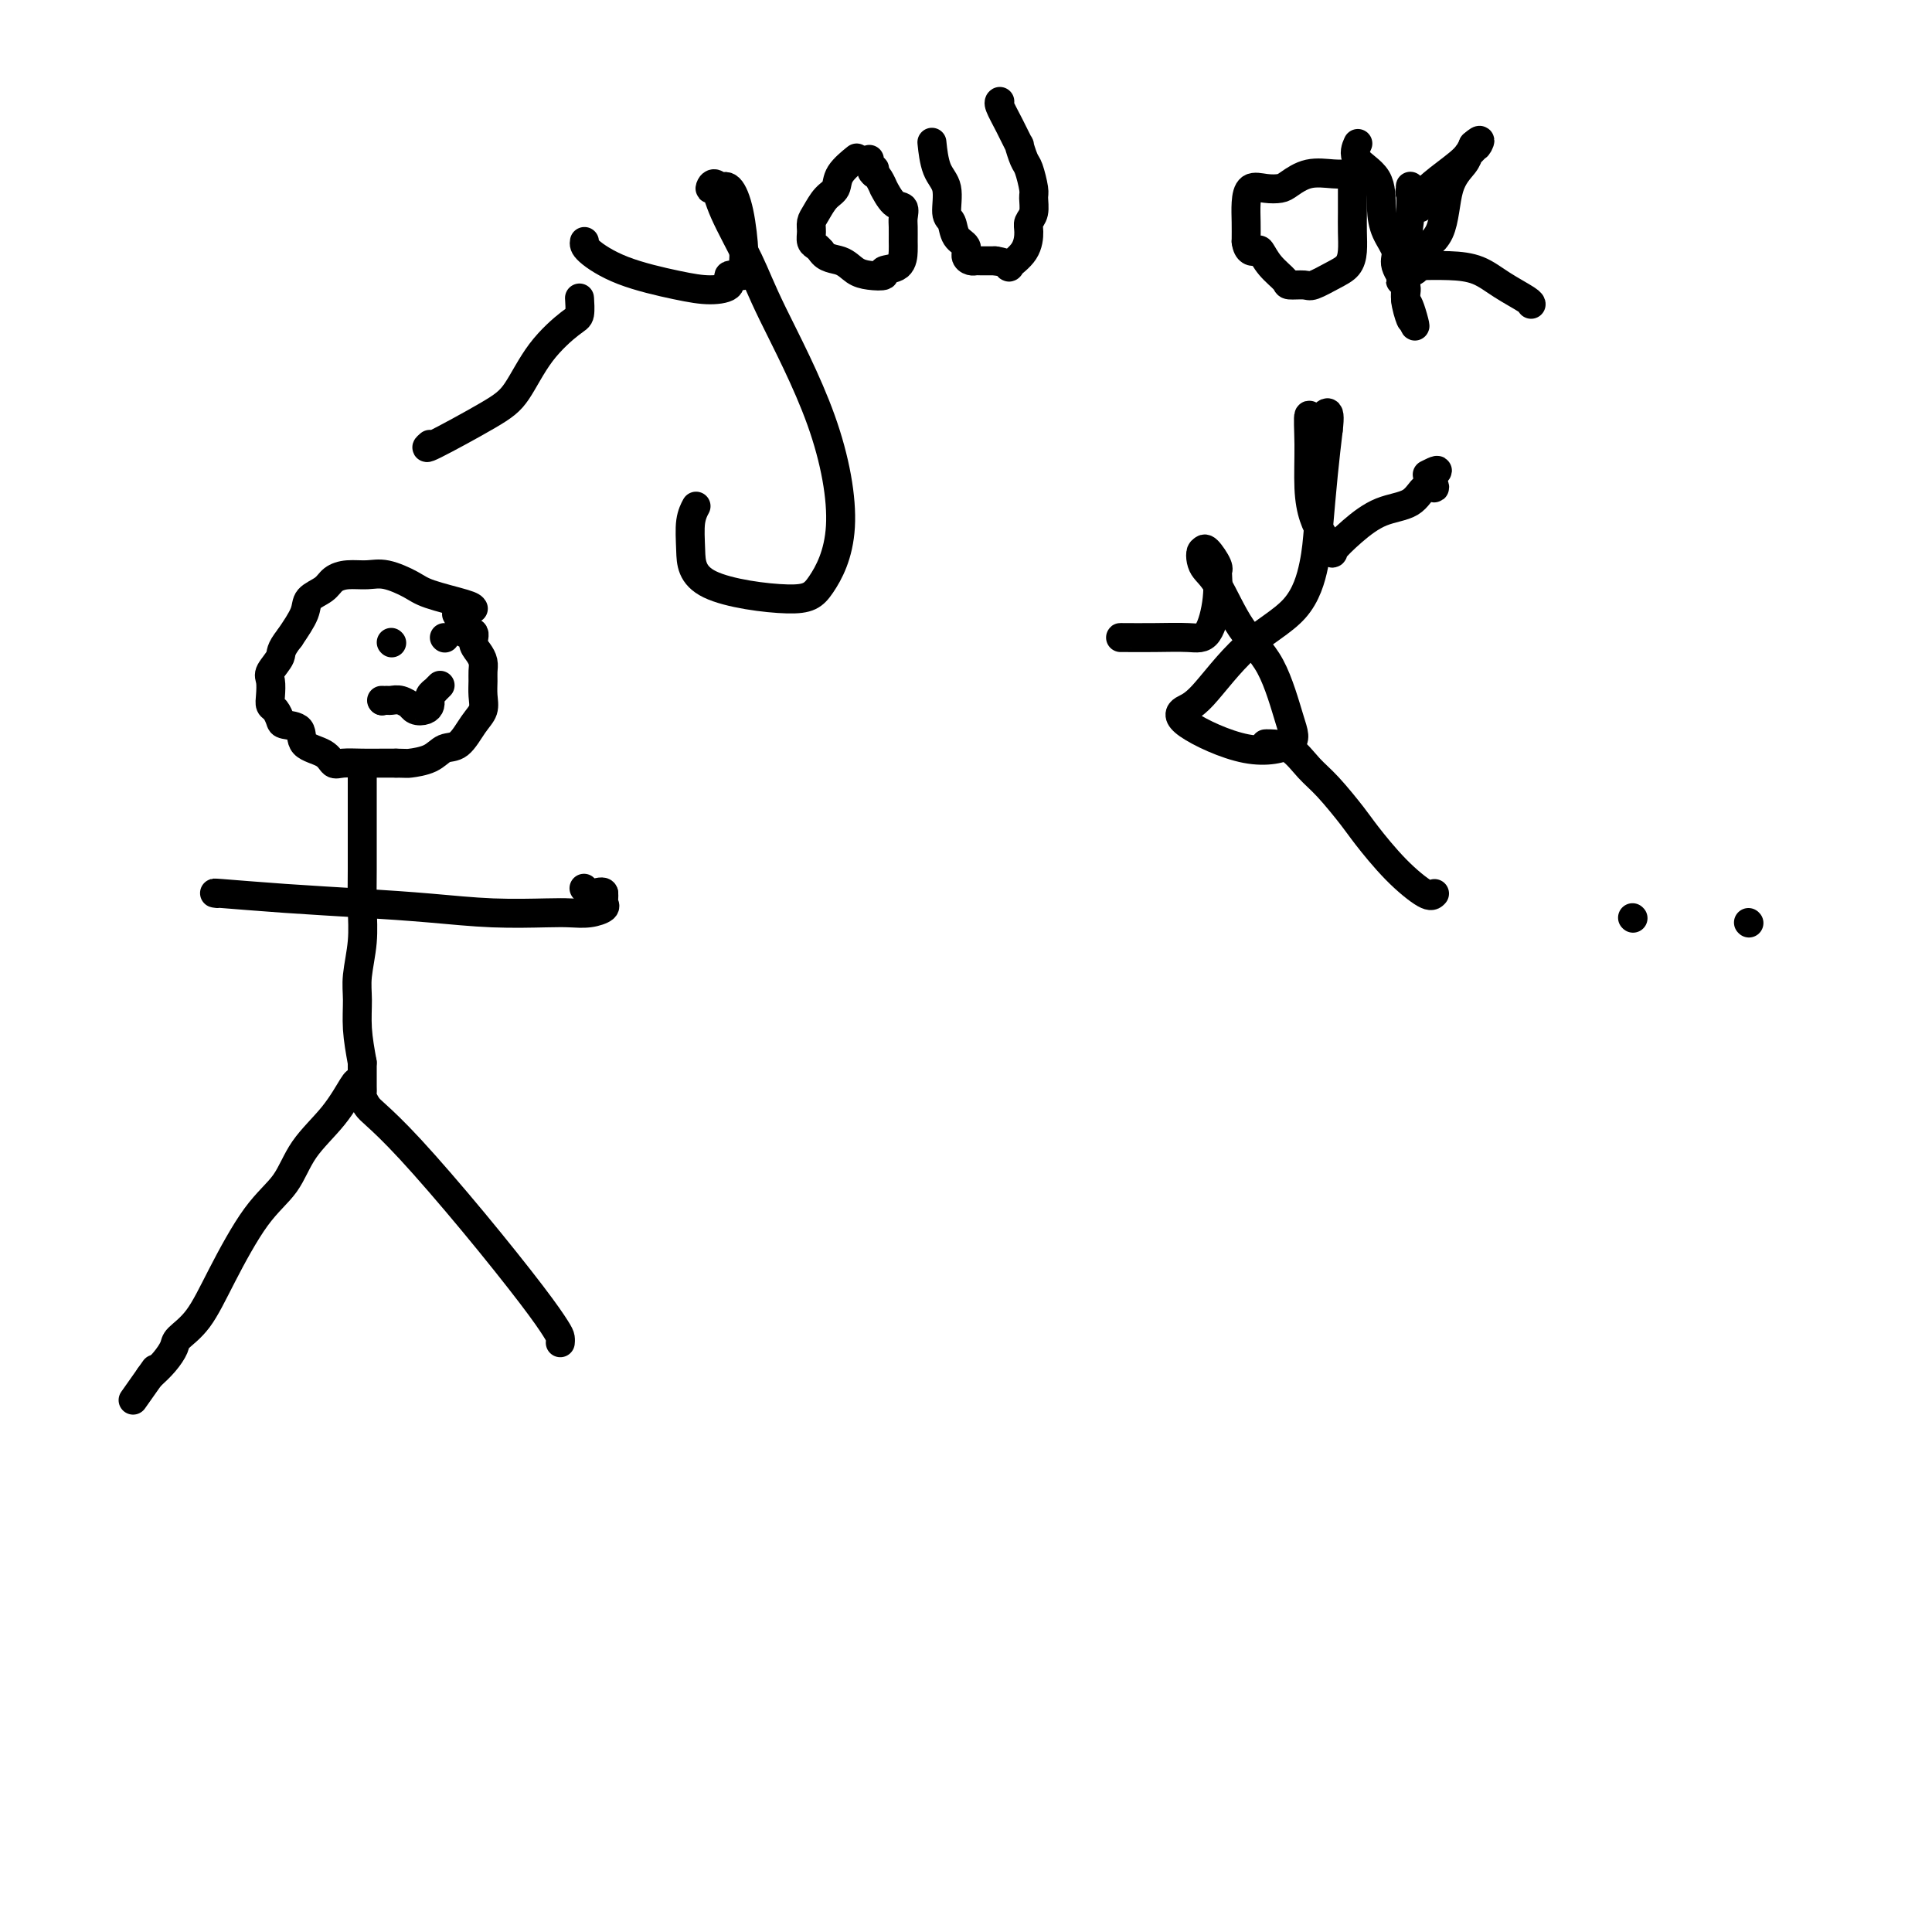 <svg viewBox='0 0 400 400' version='1.1' xmlns='http://www.w3.org/2000/svg' xmlns:xlink='http://www.w3.org/1999/xlink'><g fill='none' stroke='#000000' stroke-width='6' stroke-linecap='round' stroke-linejoin='round'><path d='M98,126c-0.140,-0.240 -0.280,-0.481 -2,-1c-1.720,-0.519 -5.019,-1.317 -7,-2c-1.981,-0.683 -2.642,-1.253 -4,-2c-1.358,-0.747 -3.412,-1.672 -5,-2c-1.588,-0.328 -2.709,-0.058 -4,0c-1.291,0.058 -2.750,-0.096 -4,0c-1.250,0.096 -2.291,0.443 -3,1c-0.709,0.557 -1.087,1.325 -2,2c-0.913,0.675 -2.361,1.259 -3,2c-0.639,0.741 -0.468,1.640 -1,3c-0.532,1.360 -1.766,3.180 -3,5'/><path d='M60,132c-2.188,2.757 -1.659,3.148 -2,4c-0.341,0.852 -1.553,2.164 -2,3c-0.447,0.836 -0.130,1.197 0,2c0.130,0.803 0.074,2.047 0,3c-0.074,0.953 -0.166,1.616 0,2c0.166,0.384 0.591,0.491 1,1c0.409,0.509 0.802,1.420 1,2c0.198,0.580 0.199,0.828 1,1c0.801,0.172 2.401,0.267 3,1c0.599,0.733 0.197,2.105 1,3c0.803,0.895 2.813,1.311 4,2c1.187,0.689 1.553,1.649 2,2c0.447,0.351 0.975,0.094 2,0c1.025,-0.094 2.545,-0.025 4,0c1.455,0.025 2.844,0.007 4,0c1.156,-0.007 2.078,-0.004 3,0'/><path d='M82,158c2.486,0.029 2.203,0.100 3,0c0.797,-0.100 2.676,-0.372 4,-1c1.324,-0.628 2.092,-1.613 3,-2c0.908,-0.387 1.956,-0.176 3,-1c1.044,-0.824 2.083,-2.682 3,-4c0.917,-1.318 1.710,-2.096 2,-3c0.290,-0.904 0.075,-1.933 0,-3c-0.075,-1.067 -0.010,-2.172 0,-3c0.010,-0.828 -0.034,-1.379 0,-2c0.034,-0.621 0.145,-1.313 0,-2c-0.145,-0.687 -0.546,-1.368 -1,-2c-0.454,-0.632 -0.961,-1.216 -1,-2c-0.039,-0.784 0.392,-1.767 0,-2c-0.392,-0.233 -1.605,0.283 -2,0c-0.395,-0.283 0.030,-1.367 0,-2c-0.030,-0.633 -0.515,-0.817 -1,-1'/><path d='M95,128c-0.833,-1.500 -0.417,-0.750 0,0'/><path d='M75,161c0.001,0.446 0.001,0.893 0,2c-0.001,1.107 -0.004,2.876 0,6c0.004,3.124 0.015,7.604 0,11c-0.015,3.396 -0.057,5.708 0,8c0.057,2.292 0.214,4.564 0,7c-0.214,2.436 -0.800,5.034 -1,7c-0.200,1.966 -0.015,3.298 0,5c0.015,1.702 -0.138,3.772 0,6c0.138,2.228 0.569,4.614 1,7'/><path d='M75,220c0.001,9.699 0.003,4.448 0,3c-0.003,-1.448 -0.012,0.908 0,2c0.012,1.092 0.044,0.920 0,1c-0.044,0.080 -0.163,0.411 0,1c0.163,0.589 0.609,1.436 1,2c0.391,0.564 0.728,0.844 2,2c1.272,1.156 3.479,3.188 7,7c3.521,3.812 8.355,9.403 13,15c4.645,5.597 9.101,11.199 12,15c2.899,3.801 4.241,5.802 5,7c0.759,1.198 0.935,1.592 1,2c0.065,0.408 0.019,0.831 0,1c-0.019,0.169 -0.009,0.085 0,0'/><path d='M74,224c-0.129,-0.092 -0.258,-0.184 -1,1c-0.742,1.184 -2.098,3.643 -4,6c-1.902,2.357 -4.349,4.612 -6,7c-1.651,2.388 -2.506,4.909 -4,7c-1.494,2.091 -3.629,3.753 -6,7c-2.371,3.247 -4.980,8.080 -7,12c-2.020,3.920 -3.450,6.926 -5,9c-1.550,2.074 -3.220,3.216 -4,4c-0.780,0.784 -0.672,1.211 -1,2c-0.328,0.789 -1.094,1.940 -2,3c-0.906,1.060 -1.953,2.030 -3,3'/><path d='M31,285c-6.689,9.489 -1.911,2.711 0,0c1.911,-2.711 0.956,-1.356 0,0'/><path d='M45,185c-0.655,-0.089 -1.311,-0.178 1,0c2.311,0.178 7.587,0.622 13,1c5.413,0.378 10.961,0.690 16,1c5.039,0.310 9.569,0.620 14,1c4.431,0.380 8.764,0.831 13,1c4.236,0.169 8.375,0.056 11,0c2.625,-0.056 3.737,-0.057 5,0c1.263,0.057 2.678,0.170 4,0c1.322,-0.170 2.550,-0.623 3,-1c0.450,-0.377 0.121,-0.678 0,-1c-0.121,-0.322 -0.035,-0.663 0,-1c0.035,-0.337 0.017,-0.668 0,-1'/><path d='M125,185c0.056,-0.635 -1.306,-0.223 -2,0c-0.694,0.223 -0.722,0.256 -1,0c-0.278,-0.256 -0.806,-0.800 -1,-1c-0.194,-0.200 -0.056,-0.057 0,0c0.056,0.057 0.028,0.029 0,0'/><path d='M81,133c0.000,0.000 0.100,0.100 0.1,0.1'/><path d='M92,132c0.000,0.000 0.100,0.100 0.1,0.1'/><path d='M79,145c0.000,0.000 0.100,0.100 0.1,0.1'/><path d='M79.1,145.1c0.182,-0.012 0.588,-0.091 0.9,-0.1c0.312,-0.009 0.531,0.054 1,0c0.469,-0.054 1.190,-0.224 2,0c0.810,0.224 1.709,0.842 2,1c0.291,0.158 -0.027,-0.144 0,0c0.027,0.144 0.400,0.733 1,1c0.600,0.267 1.428,0.212 2,0c0.572,-0.212 0.889,-0.583 1,-1c0.111,-0.417 0.015,-0.881 0,-1c-0.015,-0.119 0.052,0.108 0,0c-0.052,-0.108 -0.224,-0.551 0,-1c0.224,-0.449 0.844,-0.904 1,-1c0.156,-0.096 -0.150,0.166 0,0c0.150,-0.166 0.757,-0.762 1,-1c0.243,-0.238 0.121,-0.119 0,0'/><path d='M89,92c-0.670,0.580 -1.340,1.161 1,0c2.340,-1.161 7.688,-4.063 11,-6c3.312,-1.937 4.586,-2.909 6,-5c1.414,-2.091 2.967,-5.303 5,-8c2.033,-2.697 4.545,-4.880 6,-6c1.455,-1.120 1.854,-1.176 2,-2c0.146,-0.824 0.039,-2.414 0,-3c-0.039,-0.586 -0.011,-0.167 0,0c0.011,0.167 0.006,0.084 0,0'/><path d='M121,50c-0.084,0.474 -0.168,0.949 1,2c1.168,1.051 3.588,2.680 7,4c3.412,1.320 7.815,2.331 11,3c3.185,0.669 5.151,0.996 7,1c1.849,0.004 3.582,-0.315 4,-1c0.418,-0.685 -0.479,-1.736 0,-2c0.479,-0.264 2.333,0.258 3,0c0.667,-0.258 0.148,-1.296 0,-2c-0.148,-0.704 0.074,-1.075 0,-3c-0.074,-1.925 -0.443,-5.403 -1,-8c-0.557,-2.597 -1.302,-4.313 -2,-5c-0.698,-0.687 -1.349,-0.343 -2,0'/><path d='M149,39c-1.273,-1.966 -1.957,-0.380 -2,0c-0.043,0.380 0.553,-0.444 1,0c0.447,0.444 0.743,2.158 2,5c1.257,2.842 3.473,6.813 5,10c1.527,3.187 2.363,5.591 5,11c2.637,5.409 7.074,13.822 10,22c2.926,8.178 4.339,16.121 4,22c-0.339,5.879 -2.432,9.693 -4,12c-1.568,2.307 -2.613,3.108 -7,3c-4.387,-0.108 -12.118,-1.126 -16,-3c-3.882,-1.874 -3.917,-4.605 -4,-7c-0.083,-2.395 -0.215,-4.452 0,-6c0.215,-1.548 0.776,-2.585 1,-3c0.224,-0.415 0.112,-0.207 0,0'/><path d='M177,33c0.322,-0.259 0.644,-0.519 0,0c-0.644,0.519 -2.253,1.816 -3,3c-0.747,1.184 -0.631,2.256 -1,3c-0.369,0.744 -1.224,1.159 -2,2c-0.776,0.841 -1.473,2.109 -2,3c-0.527,0.891 -0.884,1.404 -1,2c-0.116,0.596 0.010,1.273 0,2c-0.010,0.727 -0.157,1.503 0,2c0.157,0.497 0.616,0.713 1,1c0.384,0.287 0.692,0.643 1,1'/><path d='M170,52c0.913,1.584 2.697,1.545 4,2c1.303,0.455 2.125,1.403 3,2c0.875,0.597 1.804,0.844 3,1c1.196,0.156 2.660,0.223 3,0c0.340,-0.223 -0.445,-0.735 0,-1c0.445,-0.265 2.119,-0.283 3,-1c0.881,-0.717 0.970,-2.133 1,-3c0.030,-0.867 0.003,-1.186 0,-2c-0.003,-0.814 0.020,-2.125 0,-3c-0.020,-0.875 -0.081,-1.315 0,-2c0.081,-0.685 0.306,-1.616 0,-2c-0.306,-0.384 -1.143,-0.222 -2,-1c-0.857,-0.778 -1.735,-2.497 -2,-3c-0.265,-0.503 0.082,0.211 0,0c-0.082,-0.211 -0.595,-1.346 -1,-2c-0.405,-0.654 -0.703,-0.827 -1,-1'/><path d='M181,36c-0.924,-1.019 -0.233,-0.067 0,0c0.233,0.067 0.010,-0.753 0,-1c-0.010,-0.247 0.193,0.078 0,0c-0.193,-0.078 -0.783,-0.559 -1,-1c-0.217,-0.441 -0.062,-0.840 0,-1c0.062,-0.160 0.031,-0.080 0,0'/><path d='M193,30c-0.051,-0.483 -0.101,-0.965 0,0c0.101,0.965 0.354,3.379 1,5c0.646,1.621 1.683,2.451 2,4c0.317,1.549 -0.088,3.819 0,5c0.088,1.181 0.667,1.273 1,2c0.333,0.727 0.418,2.090 1,3c0.582,0.910 1.660,1.368 2,2c0.340,0.632 -0.058,1.437 0,2c0.058,0.563 0.572,0.883 1,1c0.428,0.117 0.769,0.032 1,0c0.231,-0.032 0.352,-0.009 1,0c0.648,0.009 1.824,0.005 3,0'/><path d='M206,54c1.497,0.193 2.740,0.676 3,1c0.260,0.324 -0.462,0.488 0,0c0.462,-0.488 2.110,-1.630 3,-3c0.890,-1.370 1.024,-2.970 1,-4c-0.024,-1.030 -0.206,-1.491 0,-2c0.206,-0.509 0.799,-1.065 1,-2c0.201,-0.935 0.011,-2.249 0,-3c-0.011,-0.751 0.156,-0.941 0,-2c-0.156,-1.059 -0.636,-2.989 -1,-4c-0.364,-1.011 -0.613,-1.104 -1,-2c-0.387,-0.896 -0.913,-2.594 -1,-3c-0.087,-0.406 0.264,0.480 0,0c-0.264,-0.480 -1.143,-2.324 -2,-4c-0.857,-1.676 -1.692,-3.182 -2,-4c-0.308,-0.818 -0.088,-0.948 0,-1c0.088,-0.052 0.044,-0.026 0,0'/><path d='M280,36c-0.205,-0.014 -0.410,-0.028 -1,0c-0.590,0.028 -1.564,0.099 -3,0c-1.436,-0.099 -3.334,-0.369 -5,0c-1.666,0.369 -3.102,1.375 -4,2c-0.898,0.625 -1.260,0.869 -2,1c-0.740,0.131 -1.859,0.148 -3,0c-1.141,-0.148 -2.306,-0.462 -3,0c-0.694,0.462 -0.918,1.701 -1,3c-0.082,1.299 -0.024,2.657 0,4c0.024,1.343 0.012,2.672 0,4'/><path d='M258,50c0.257,2.192 1.401,2.171 2,2c0.599,-0.171 0.654,-0.491 1,0c0.346,0.491 0.983,1.793 2,3c1.017,1.207 2.414,2.317 3,3c0.586,0.683 0.360,0.938 1,1c0.640,0.062 2.147,-0.068 3,0c0.853,0.068 1.052,0.336 2,0c0.948,-0.336 2.646,-1.276 4,-2c1.354,-0.724 2.363,-1.233 3,-2c0.637,-0.767 0.903,-1.793 1,-3c0.097,-1.207 0.026,-2.597 0,-4c-0.026,-1.403 -0.007,-2.819 0,-4c0.007,-1.181 0.002,-2.126 0,-3c-0.002,-0.874 -0.001,-1.678 0,-2c0.001,-0.322 0.000,-0.161 0,0'/><path d='M281,30c0.114,-0.258 0.228,-0.517 0,0c-0.228,0.517 -0.799,1.808 0,3c0.799,1.192 2.968,2.285 4,4c1.032,1.715 0.925,4.052 1,6c0.075,1.948 0.331,3.506 1,5c0.669,1.494 1.752,2.924 2,4c0.248,1.076 -0.340,1.799 0,3c0.340,1.201 1.607,2.878 2,4c0.393,1.122 -0.086,1.687 0,3c0.086,1.313 0.739,3.375 1,4c0.261,0.625 0.131,-0.188 0,-1'/><path d='M292,65c1.764,5.263 0.672,0.919 0,-1c-0.672,-1.919 -0.926,-1.415 -1,-2c-0.074,-0.585 0.033,-2.259 0,-4c-0.033,-1.741 -0.206,-3.548 0,-6c0.206,-2.452 0.791,-5.548 1,-8c0.209,-2.452 0.041,-4.258 0,-5c-0.041,-0.742 0.046,-0.418 0,0c-0.046,0.418 -0.225,0.931 0,1c0.225,0.069 0.856,-0.305 1,0c0.144,0.305 -0.197,1.288 0,2c0.197,0.712 0.931,1.152 1,1c0.069,-0.152 -0.528,-0.896 0,-2c0.528,-1.104 2.181,-2.566 4,-4c1.819,-1.434 3.806,-2.838 5,-4c1.194,-1.162 1.597,-2.081 2,-3'/><path d='M305,30c2.086,-1.859 1.301,-0.508 1,0c-0.301,0.508 -0.119,0.173 0,0c0.119,-0.173 0.174,-0.185 0,0c-0.174,0.185 -0.579,0.568 -1,1c-0.421,0.432 -0.859,0.913 -1,1c-0.141,0.087 0.013,-0.219 0,0c-0.013,0.219 -0.195,0.964 -1,2c-0.805,1.036 -2.233,2.362 -3,5c-0.767,2.638 -0.874,6.588 -2,9c-1.126,2.412 -3.271,3.287 -4,4c-0.729,0.713 -0.041,1.263 0,2c0.041,0.737 -0.566,1.660 -1,2c-0.434,0.340 -0.695,0.097 -1,0c-0.305,-0.097 -0.652,-0.049 -1,0'/><path d='M291,56c-2.132,4.083 -0.463,1.290 0,0c0.463,-1.290 -0.281,-1.076 0,-1c0.281,0.076 1.588,0.015 2,0c0.412,-0.015 -0.072,0.017 1,0c1.072,-0.017 3.699,-0.081 6,0c2.301,0.081 4.277,0.309 6,1c1.723,0.691 3.194,1.845 5,3c1.806,1.155 3.948,2.311 5,3c1.052,0.689 1.015,0.911 1,1c-0.015,0.089 -0.007,0.044 0,0'/><path d='M297,185c-0.333,0.375 -0.665,0.750 -2,0c-1.335,-0.750 -3.672,-2.625 -6,-5c-2.328,-2.375 -4.645,-5.249 -6,-7c-1.355,-1.751 -1.746,-2.378 -3,-4c-1.254,-1.622 -3.369,-4.238 -5,-6c-1.631,-1.762 -2.777,-2.668 -4,-4c-1.223,-1.332 -2.524,-3.089 -4,-4c-1.476,-0.911 -3.128,-0.976 -4,-1c-0.872,-0.024 -0.963,-0.007 -1,0c-0.037,0.007 -0.018,0.003 0,0'/><path d='M232,132c-0.073,-0.004 -0.145,-0.007 1,0c1.145,0.007 3.508,0.025 6,0c2.492,-0.025 5.112,-0.094 7,0c1.888,0.094 3.044,0.350 4,-1c0.956,-1.350 1.714,-4.306 2,-7c0.286,-2.694 0.102,-5.125 0,-6c-0.102,-0.875 -0.120,-0.193 0,0c0.120,0.193 0.378,-0.102 0,-1c-0.378,-0.898 -1.394,-2.399 -2,-3c-0.606,-0.601 -0.803,-0.300 -1,0'/><path d='M249,114c-0.587,-0.059 -0.554,1.793 0,3c0.554,1.207 1.629,1.768 3,4c1.371,2.232 3.039,6.133 5,9c1.961,2.867 4.216,4.700 6,8c1.784,3.300 3.096,8.069 4,11c0.904,2.931 1.399,4.026 0,5c-1.399,0.974 -4.694,1.827 -9,1c-4.306,-0.827 -9.625,-3.333 -12,-5c-2.375,-1.667 -1.807,-2.496 -1,-3c0.807,-0.504 1.851,-0.685 4,-3c2.149,-2.315 5.402,-6.766 9,-10c3.598,-3.234 7.541,-5.250 10,-8c2.459,-2.750 3.432,-6.232 4,-9c0.568,-2.768 0.730,-4.822 1,-8c0.270,-3.178 0.649,-7.479 1,-11c0.351,-3.521 0.676,-6.260 1,-9'/><path d='M275,89c0.752,-6.052 -0.868,-2.682 -2,-2c-1.132,0.682 -1.776,-1.326 -2,-1c-0.224,0.326 -0.027,2.984 0,6c0.027,3.016 -0.115,6.391 0,9c0.115,2.609 0.486,4.453 1,6c0.514,1.547 1.170,2.797 2,4c0.830,1.203 1.832,2.360 2,3c0.168,0.640 -0.500,0.762 0,0c0.500,-0.762 2.166,-2.409 4,-4c1.834,-1.591 3.834,-3.125 6,-4c2.166,-0.875 4.498,-1.090 6,-2c1.502,-0.910 2.174,-2.514 3,-3c0.826,-0.486 1.808,0.147 2,0c0.192,-0.147 -0.404,-1.073 -1,-2'/><path d='M296,99c3.111,-2.556 0.889,-1.444 0,-1c-0.889,0.444 -0.444,0.222 0,0'/><path d='M338,190c0.000,0.000 0.100,0.100 0.1,0.1'/><path d='M362,191c0.000,0.000 0.100,0.100 0.1,0.1'/></g>
</svg>